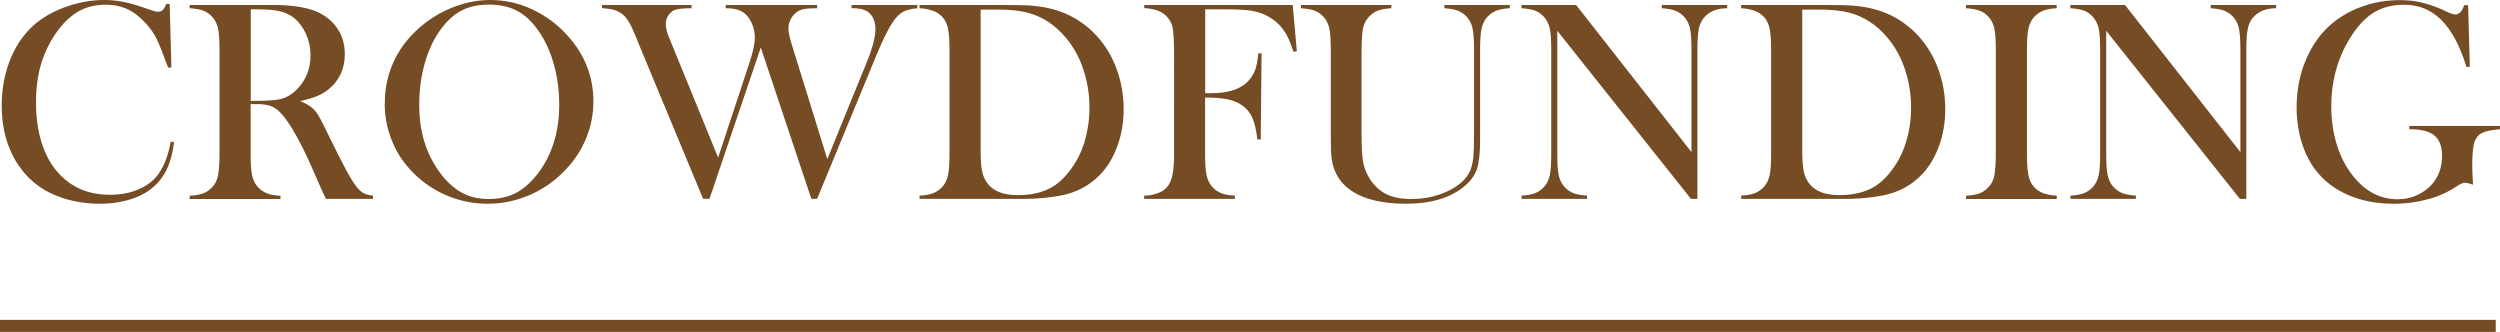 <?xml version="1.0" encoding="UTF-8"?><svg id="_レイヤー_2" xmlns="http://www.w3.org/2000/svg" viewBox="0 0 206.27 27.39"><defs><style>.cls-1{fill:#754c24;}.cls-2{fill:none;stroke:#754c24;stroke-miterlimit:10;}</style></defs><g id="_レイヤー_1-2"><g><path class="cls-1" d="M14,.33l.14,5.24h-.27c-.09-.23-.15-.4-.2-.52-.27-.75-.5-1.31-.67-1.68-.3-.66-.75-1.26-1.32-1.8-.44-.41-.89-.71-1.36-.9s-1-.28-1.58-.28c-.88,0-1.65,.19-2.3,.57-.57,.34-1.1,.82-1.59,1.45s-.89,1.35-1.21,2.15c-.45,1.13-.67,2.42-.67,3.87,0,1.23,.15,2.33,.46,3.32s.75,1.81,1.34,2.47c1.08,1.23,2.51,1.85,4.29,1.85,.89,0,1.69-.15,2.4-.46s1.26-.74,1.65-1.31c.45-.65,.78-1.52,.98-2.62l.27,.05c-.15,1.23-.48,2.21-1.01,2.94-.5,.7-1.19,1.23-2.07,1.59s-1.9,.55-3.05,.55c-1.08,0-2.11-.16-3.09-.48-1.57-.52-2.8-1.45-3.68-2.79S.14,10.57,.14,8.71c0-1.43,.26-2.75,.77-3.96S2.15,2.57,3.07,1.84c.71-.56,1.56-1.01,2.55-1.34s1.98-.5,2.97-.5,1.95,.18,3,.54l.96,.32c.19,.07,.35,.11,.49,.11,.2,0,.36-.08,.48-.25,.05-.08,.12-.21,.2-.39h.28Z"/><path class="cls-1" d="M20.68,8.58v4.15c0,.8,.04,1.39,.13,1.78s.26,.71,.5,.96c.21,.22,.46,.38,.73,.49s.64,.17,1.1,.19v.27h-7.49v-.27c.45-.02,.82-.09,1.1-.19s.52-.27,.73-.49c.25-.25,.42-.57,.5-.95s.13-.98,.13-1.78V4.09c0-.8-.04-1.4-.13-1.78s-.25-.7-.5-.95c-.21-.23-.46-.39-.74-.49s-.64-.16-1.09-.19V.41h5.65c.95,0,1.57,0,1.86,.01,1.21,.05,2.16,.22,2.85,.49,.77,.31,1.37,.78,1.8,1.4s.64,1.34,.64,2.16c0,1.22-.46,2.2-1.38,2.93-.28,.22-.59,.4-.93,.54s-.79,.27-1.37,.4c.47,.2,.82,.4,1.04,.61,.18,.16,.34,.37,.49,.62s.37,.68,.67,1.31c.7,1.43,1.22,2.47,1.58,3.13s.65,1.14,.9,1.44c.2,.24,.38,.41,.57,.5s.44,.16,.76,.19v.27h-3.89c-.2-.43-.32-.7-.38-.82l-.82-1.86c-.49-1.12-.99-2.11-1.49-2.96-.5-.85-.96-1.43-1.37-1.75-.21-.16-.44-.27-.68-.33s-.54-.1-.89-.1h-.57Zm0-.26h.45c.97,0,1.66-.05,2.08-.16s.81-.34,1.18-.68c.82-.78,1.23-1.75,1.23-2.91,0-.62-.12-1.2-.36-1.74s-.57-.99-.99-1.34c-.33-.27-.72-.45-1.17-.56s-1.1-.16-1.93-.16h-.48v7.55Z"/><path class="cls-1" d="M31.75,8.51c0-1.31,.28-2.53,.84-3.65s1.38-2.1,2.46-2.94c.8-.62,1.67-1.09,2.6-1.42,.93-.33,1.87-.5,2.81-.5,1.2,0,2.37,.26,3.49,.79,1.12,.53,2.11,1.27,2.95,2.23,1.38,1.56,2.06,3.34,2.06,5.34,0,1-.18,1.97-.54,2.9-.36,.93-.88,1.78-1.57,2.54-.84,.95-1.84,1.69-2.99,2.22-1.15,.52-2.36,.79-3.62,.79s-2.43-.25-3.56-.76c-1.13-.51-2.11-1.23-2.93-2.16-.65-.73-1.15-1.55-1.49-2.48-.35-.93-.52-1.89-.52-2.89Zm2.84,.18c0,2.27,.62,4.18,1.85,5.74,.55,.7,1.14,1.2,1.76,1.52s1.34,.47,2.15,.47,1.54-.16,2.16-.47,1.21-.82,1.78-1.52c1.23-1.56,1.85-3.49,1.85-5.78,0-1.26-.17-2.45-.51-3.57s-.82-2.07-1.44-2.86c-.5-.64-1.06-1.11-1.67-1.4-.61-.29-1.34-.44-2.17-.44s-1.54,.14-2.15,.43c-.61,.29-1.17,.76-1.68,1.41-.62,.77-1.09,1.72-1.43,2.85s-.5,2.33-.5,3.62Z"/><path class="cls-1" d="M49.69,.41h7.37v.27c-.69,0-1.16,.05-1.41,.15-.21,.09-.38,.25-.52,.46s-.2,.45-.2,.71c0,.33,.12,.78,.38,1.36l.3,.73,3.64,8.91,2.54-7.68c.33-.98,.49-1.72,.49-2.2,0-.36-.06-.71-.19-1.05s-.3-.62-.51-.83-.44-.35-.7-.43-.6-.13-1-.13V.41h7.54v.27c-.46,0-.79,.02-1,.05s-.4,.1-.58,.2c-.23,.14-.42,.34-.57,.6s-.22,.54-.22,.85c0,.28,.11,.77,.33,1.46l2.88,9.29,3.22-7.91c.5-1.21,.75-2.15,.75-2.81s-.23-1.19-.69-1.48c-.28-.17-.71-.26-1.28-.26V.41h5.43v.27c-.52,.05-.92,.15-1.19,.3s-.54,.41-.8,.79c-.39,.55-.88,1.54-1.46,2.96l-4.82,11.67h-.48l-4.17-12.48-4.23,12.48h-.53l-5.24-12.61-.35-.86c-.24-.58-.45-1-.61-1.25s-.36-.46-.6-.61c-.19-.12-.39-.21-.61-.27s-.53-.1-.93-.13V.41Z"/><path class="cls-1" d="M75.88,16.14c.45-.02,.82-.09,1.09-.19s.52-.27,.74-.49c.24-.25,.41-.57,.5-.96s.13-.98,.13-1.78V4.09c0-.86-.05-1.49-.16-1.89s-.31-.73-.62-.98c-.38-.32-.95-.5-1.69-.54V.41h6.45c1.43,0,2.34,.02,2.73,.05,1.65,.12,3.05,.59,4.2,1.41,1.09,.77,1.95,1.79,2.55,3.04s.91,2.62,.91,4.1c0,1.08-.17,2.1-.52,3.05s-.83,1.75-1.45,2.38c-.87,.89-1.95,1.46-3.25,1.7-.97,.18-1.96,.27-2.96,.27h-8.66v-.27ZM80.91,.77V12.42c0,.77,.04,1.35,.13,1.75s.25,.74,.48,1.02c.5,.61,1.31,.91,2.44,.91,.96,0,1.78-.16,2.47-.47s1.29-.83,1.83-1.54c.53-.69,.94-1.47,1.21-2.36s.42-1.83,.42-2.83c0-1.11-.17-2.16-.5-3.16s-.82-1.88-1.44-2.62c-.87-1.04-1.9-1.73-3.11-2.06-.66-.18-1.49-.27-2.51-.27h-1.42Z"/><path class="cls-1" d="M99.43,8.05v4.68c0,.8,.04,1.38,.13,1.76s.25,.7,.49,.96c.21,.23,.46,.39,.74,.5s.65,.17,1.1,.19v.27h-7.49v-.27c.38,0,.73-.06,1.07-.18s.6-.28,.79-.49c.22-.24,.38-.57,.47-1s.14-1,.14-1.75V4.09c0-.5-.03-1.02-.08-1.56-.08-.69-.41-1.2-1.01-1.54-.33-.18-.79-.29-1.37-.32V.41h12.25l.34,3.81-.27,.06c-.2-.59-.38-1.04-.54-1.34-.37-.68-.88-1.21-1.55-1.58-.38-.22-.82-.37-1.32-.46s-1.19-.13-2.06-.13h-1.82V7.69h.47c1.38,0,2.39-.31,3.01-.93,.27-.27,.48-.58,.62-.94s.23-.84,.28-1.42h.27s-.07,7.11-.07,7.11h-.28c-.09-.8-.23-1.41-.44-1.85s-.52-.78-.94-1.05c-.31-.2-.7-.34-1.15-.43s-1.04-.13-1.76-.13Z"/><path class="cls-1" d="M114.8,.41v.27c-.45,.02-.81,.09-1.09,.19s-.53,.27-.74,.49c-.26,.27-.43,.59-.51,.98s-.12,1.06-.12,2.02v6.63c0,1.08,.04,1.86,.12,2.34s.25,.92,.5,1.33c.38,.62,.84,1.06,1.39,1.34s1.24,.42,2.08,.42,1.59-.12,2.33-.37,1.35-.59,1.85-1.03c.3-.27,.53-.57,.67-.89s.24-.73,.29-1.22c.03-.32,.05-1.08,.05-2.27V4.09c0-.8-.04-1.4-.13-1.78s-.26-.7-.5-.95c-.22-.23-.47-.39-.74-.49s-.64-.16-1.08-.19V.41h5.4v.27c-.45,.02-.81,.09-1.08,.19s-.53,.27-.74,.49c-.24,.25-.41,.57-.5,.96s-.13,.98-.13,1.78v7.39c0,1.09-.08,1.9-.25,2.42s-.5,.99-1,1.42c-1.14,.98-2.77,1.48-4.89,1.48s-3.84-.46-4.89-1.39c-.68-.59-1.09-1.38-1.22-2.34-.05-.34-.07-.96-.07-1.86V4.09c0-.8-.04-1.4-.13-1.78s-.25-.7-.5-.95c-.21-.23-.46-.39-.73-.49s-.64-.16-1.1-.19V.41h7.49Z"/><path class="cls-1" d="M128.49,2.53V12.73c0,.8,.04,1.4,.13,1.78s.26,.7,.5,.95c.22,.23,.47,.39,.74,.49s.64,.16,1.08,.19v.27h-5.4v-.27c.45-.02,.81-.09,1.08-.19s.53-.27,.74-.49c.24-.25,.41-.57,.5-.96s.13-.98,.13-1.78V4.08c0-.79-.04-1.38-.13-1.76s-.26-.71-.5-.96c-.21-.23-.46-.39-.73-.49s-.64-.16-1.1-.19V.41h4.51l9.52,12.14V4.09c0-.8-.04-1.4-.13-1.78s-.26-.7-.5-.95c-.22-.23-.47-.39-.74-.49s-.64-.16-1.08-.19V.41h5.4v.27c-.78,0-1.39,.23-1.83,.68-.24,.25-.41,.57-.5,.96s-.13,.97-.13,1.76v12.33h-.53l-11.04-13.88Z"/><path class="cls-1" d="M143.67,16.14c.45-.02,.82-.09,1.09-.19s.52-.27,.74-.49c.24-.25,.41-.57,.5-.96s.13-.98,.13-1.78V4.09c0-.86-.05-1.49-.16-1.89s-.31-.73-.62-.98c-.38-.32-.95-.5-1.69-.54V.41h6.45c1.43,0,2.34,.02,2.73,.05,1.65,.12,3.05,.59,4.2,1.41,1.09,.77,1.95,1.79,2.55,3.04s.91,2.62,.91,4.1c0,1.08-.17,2.1-.52,3.05s-.83,1.75-1.45,2.38c-.87,.89-1.95,1.46-3.25,1.7-.97,.18-1.96,.27-2.96,.27h-8.66v-.27Zm5.03-15.36V12.42c0,.77,.04,1.35,.13,1.75s.25,.74,.48,1.02c.5,.61,1.31,.91,2.44,.91,.96,0,1.78-.16,2.47-.47s1.29-.83,1.83-1.54c.53-.69,.94-1.47,1.21-2.36s.42-1.83,.42-2.83c0-1.11-.17-2.16-.5-3.16s-.82-1.88-1.44-2.62c-.87-1.04-1.9-1.73-3.11-2.06-.66-.18-1.49-.27-2.51-.27h-1.42Z"/><path class="cls-1" d="M169.69,.41v.27c-.45,.02-.81,.09-1.08,.19s-.53,.27-.74,.49c-.3,.31-.49,.75-.56,1.3-.05,.41-.07,.89-.07,1.43V12.73c0,.65,.03,1.16,.09,1.54s.16,.68,.3,.9c.2,.31,.46,.54,.79,.7s.75,.24,1.28,.28v.27h-7.49v-.27c.45-.02,.82-.09,1.1-.19s.52-.27,.73-.49c.25-.25,.42-.57,.5-.95s.13-.98,.13-1.78V4.09c0-.8-.04-1.4-.13-1.78s-.25-.7-.5-.95c-.21-.23-.46-.39-.74-.49s-.64-.16-1.09-.19V.41h7.49Z"/><path class="cls-1" d="M173.78,2.53V12.73c0,.8,.04,1.4,.13,1.78s.26,.7,.5,.95c.22,.23,.47,.39,.74,.49s.64,.16,1.08,.19v.27h-5.4v-.27c.45-.02,.81-.09,1.08-.19s.53-.27,.74-.49c.24-.25,.41-.57,.5-.96s.13-.98,.13-1.78V4.08c0-.79-.04-1.38-.13-1.76s-.26-.71-.5-.96c-.21-.23-.46-.39-.73-.49s-.64-.16-1.1-.19V.41h4.51l9.52,12.14V4.09c0-.8-.04-1.4-.13-1.78s-.26-.7-.5-.95c-.22-.23-.47-.39-.74-.49s-.64-.16-1.08-.19V.41h5.4v.27c-.78,0-1.39,.23-1.83,.68-.24,.25-.41,.57-.5,.96s-.13,.97-.13,1.76v12.33h-.53l-11.04-13.88Z"/><path class="cls-1" d="M203.64,.41l.14,5.1-.27,.02c-.54-1.73-1.23-3.03-2.07-3.87s-1.86-1.27-3.06-1.27c-.93,0-1.73,.19-2.4,.57s-1.29,.99-1.87,1.85c-1.17,1.74-1.76,3.73-1.76,5.98,0,1.07,.14,2.08,.42,3.03s.69,1.79,1.23,2.51c1.05,1.41,2.32,2.11,3.83,2.11,.59,0,1.15-.12,1.68-.38s.95-.59,1.29-1.03c.46-.61,.69-1.33,.69-2.17,0-.77-.21-1.33-.63-1.68s-1.11-.52-2.07-.52v-.27h7.48v.27c-.69,.06-1.17,.16-1.45,.29s-.48,.35-.62,.66c-.15,.34-.22,1.03-.22,2.05,0,.28,.02,.72,.05,1.31l.02,.27c-.3-.11-.52-.16-.66-.16-.17,0-.39,.09-.66,.27-.68,.47-1.47,.83-2.37,1.08s-1.85,.38-2.85,.38c-1.38,0-2.62-.23-3.72-.7s-2-1.14-2.69-2.02c-.52-.66-.91-1.44-1.19-2.34s-.42-1.87-.42-2.88c0-1.4,.25-2.7,.75-3.9s1.2-2.2,2.11-2.98c.74-.63,1.6-1.12,2.57-1.46s1.99-.52,3.07-.52c.62,0,1.21,.06,1.74,.18s1.1,.31,1.71,.57l.69,.32c.17,.07,.33,.11,.47,.11,.31,0,.55-.25,.71-.76h.3Z"/></g><line class="cls-2" y1="26.89" x2="205.92" y2="26.89"/></g></svg>